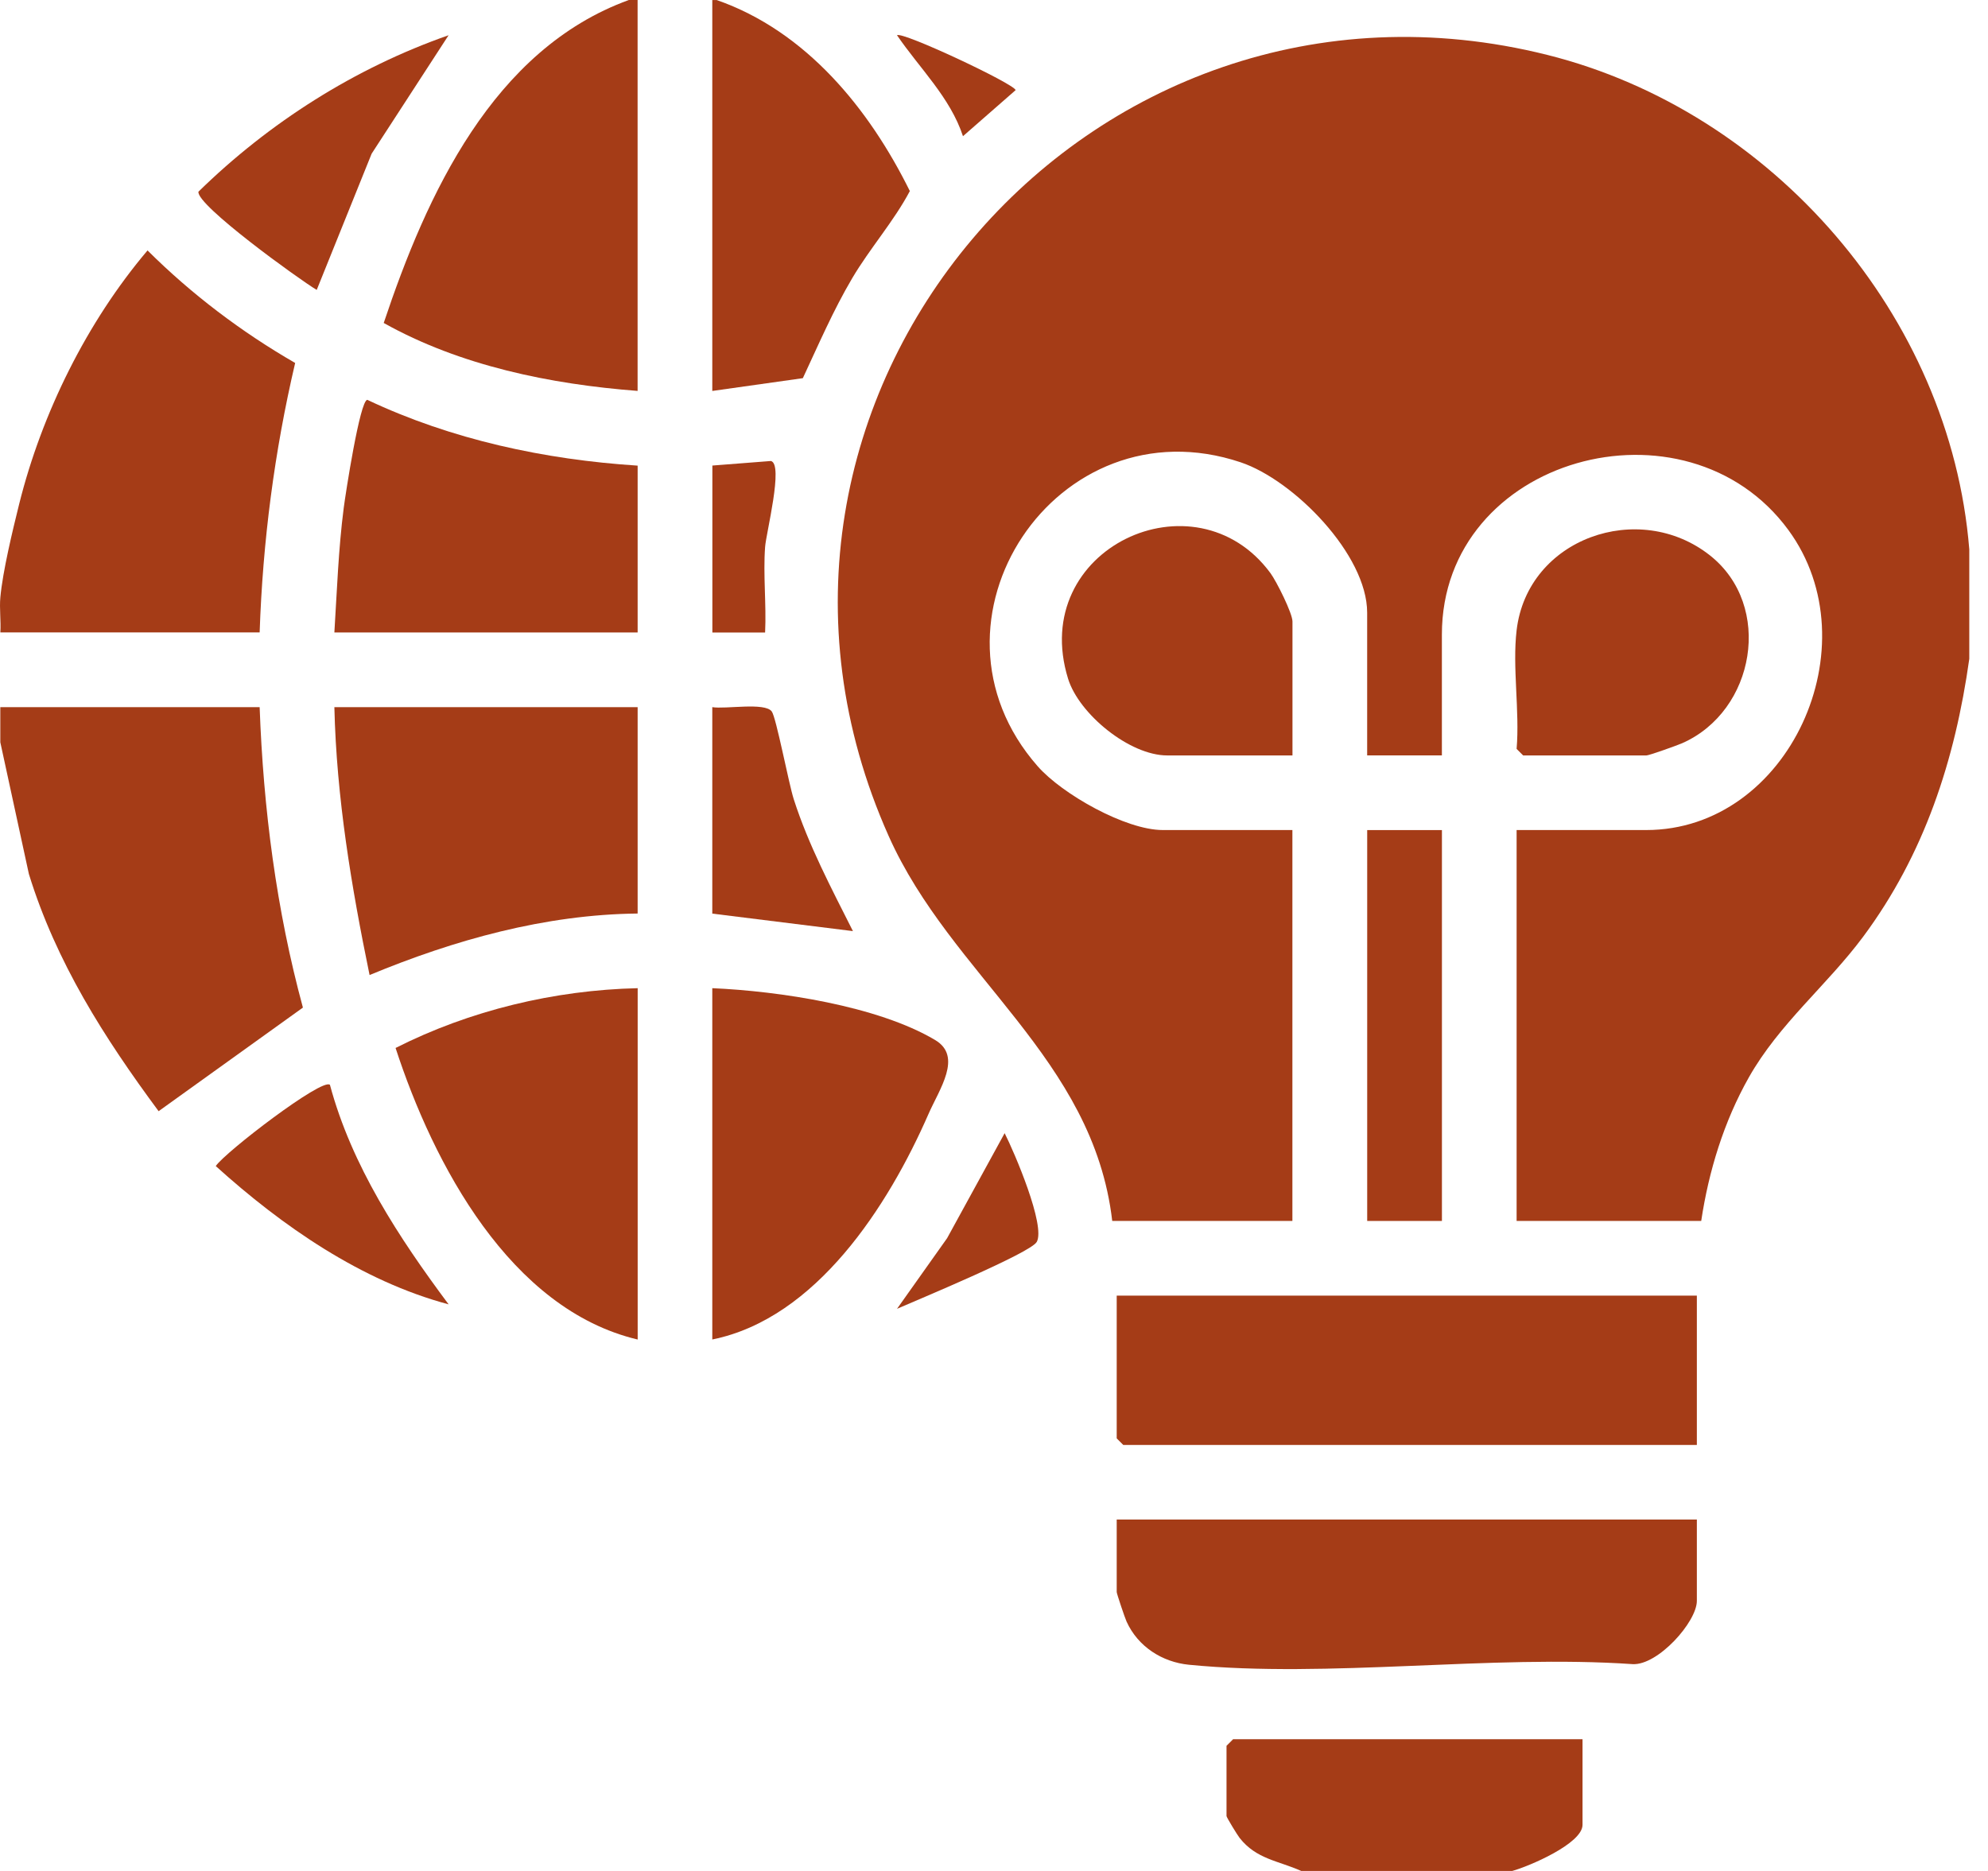 <svg width="51" height="48" viewBox="0 0 51 48" fill="none" xmlns="http://www.w3.org/2000/svg">
<path d="M50.52 14.085V16.902C50.155 19.5 49.368 21.919 47.794 24.036C46.865 25.283 45.644 26.262 44.864 27.642C44.226 28.771 43.835 30.044 43.643 31.323H38.907V21.295H42.233C45.895 21.295 48.046 16.551 45.878 13.596C43.254 10.021 36.99 11.714 36.99 16.281V19.38H35.073V15.718C35.073 14.231 33.193 12.319 31.829 11.861C27.109 10.278 23.353 15.939 26.62 19.658C27.25 20.376 28.878 21.295 29.829 21.295H33.155V31.323H28.533C28.047 27.146 24.405 25.05 22.798 21.449C17.815 10.283 27.877 -1.553 39.696 1.409C45.477 2.858 50.033 8.106 50.519 14.084L50.52 14.085Z" fill="#A53C17"/>
<path d="M0.009 18.142H6.661C6.755 20.742 7.089 23.341 7.771 25.85L4.069 28.508C2.675 26.625 1.44 24.688 0.741 22.423L0.008 19.043V18.142H0.009Z" fill="#A53C17"/>
<path d="M0.009 15.325C0.069 14.662 0.324 13.607 0.491 12.934C1.073 10.599 2.231 8.258 3.785 6.425C4.911 7.546 6.195 8.518 7.572 9.312C7.04 11.58 6.74 13.894 6.661 16.225H0.009C0.028 15.928 -0.018 15.618 0.009 15.324V15.325Z" fill="#A53C17"/>
<path d="M16.357 0.001V10.029C14.124 9.858 11.806 9.385 9.844 8.286C10.943 4.998 12.642 1.268 16.132 0H16.357V0.001Z" fill="#A53C17"/>
<path d="M18.387 0.001C20.678 0.8 22.297 2.789 23.341 4.902C22.931 5.677 22.319 6.366 21.863 7.137C21.375 7.964 21.001 8.835 20.596 9.702L18.273 10.03V0.002H18.386L18.387 0.001Z" fill="#A53C17"/>
<path d="M33.382 48C32.795 47.737 32.233 47.7 31.803 47.155C31.74 47.075 31.465 46.624 31.465 46.591V44.789L31.634 44.62H40.598V46.817C40.598 47.301 39.209 47.888 38.794 48H33.382Z" fill="#A53C17"/>
<path d="M43.531 33.24V37.071H28.817L28.648 36.902V33.24H43.531Z" fill="#A53C17"/>
<path d="M43.531 38.986V41.07C43.531 41.611 42.532 42.728 41.885 42.694C38.244 42.444 34.081 43.061 30.502 42.71C29.813 42.642 29.194 42.245 28.902 41.605C28.858 41.51 28.648 40.885 28.648 40.844V38.985H43.532L43.531 38.986Z" fill="#A53C17"/>
<path d="M16.358 18.142V23.437C13.981 23.462 11.655 24.113 9.481 25.015C9.015 22.751 8.632 20.463 8.578 18.142H16.358Z" fill="#A53C17"/>
<path d="M16.359 25.352V34.366C13.085 33.59 11.119 29.864 10.148 26.886C12.052 25.922 14.223 25.401 16.359 25.352Z" fill="#A53C17"/>
<path d="M16.358 11.944V16.226H8.578C8.644 15.166 8.682 14.083 8.818 13.03C8.863 12.681 9.233 10.269 9.423 10.258C11.585 11.28 13.972 11.792 16.358 11.946V11.944Z" fill="#A53C17"/>
<path d="M18.273 34.366V25.352C19.976 25.427 22.508 25.802 23.99 26.682C24.701 27.105 24.099 27.941 23.818 28.583C22.791 30.931 20.942 33.825 18.273 34.365V34.366Z" fill="#A53C17"/>
<path d="M33.158 19.381H29.944C28.979 19.381 27.683 18.322 27.401 17.415C26.364 14.073 30.663 12.081 32.593 14.705C32.748 14.916 33.157 15.733 33.157 15.945V19.381H33.158Z" fill="#A53C17"/>
<path d="M38.907 16.17C39.186 13.806 42.05 12.808 43.871 14.252C45.496 15.541 45.029 18.238 43.157 19.066C43.023 19.125 42.304 19.382 42.233 19.382H39.076L38.907 19.213C38.989 18.246 38.795 17.114 38.907 16.171V16.17Z" fill="#A53C17"/>
<path d="M36.991 21.296H35.074V31.324H36.991V21.296Z" fill="#A53C17"/>
<path d="M11.508 0.904L9.534 3.943L8.125 7.438C7.666 7.164 5.033 5.261 5.091 4.918C6.905 3.143 9.105 1.745 11.508 0.904Z" fill="#A53C17"/>
<path d="M18.273 18.142C18.611 18.199 19.619 18.012 19.798 18.252C19.913 18.405 20.231 20.092 20.363 20.505C20.742 21.685 21.327 22.786 21.881 23.888L18.273 23.439V18.143V18.142Z" fill="#A53C17"/>
<path d="M8.464 27.831C9.023 29.911 10.236 31.757 11.509 33.464C9.264 32.863 7.239 31.455 5.535 29.916C5.774 29.56 8.263 27.65 8.463 27.831H8.464Z" fill="#A53C17"/>
<path d="M18.273 11.944L19.777 11.827C20.107 11.907 19.654 13.675 19.628 14.031C19.575 14.751 19.663 15.505 19.628 16.227H18.275V11.944H18.273Z" fill="#A53C17"/>
<path d="M26.594 31.865C26.429 32.149 23.518 33.357 23.012 33.578L24.297 31.766L25.773 29.072C26.017 29.55 26.835 31.455 26.594 31.867V31.865Z" fill="#A53C17"/>
<path d="M24.704 3.494C24.378 2.5 23.588 1.749 23.012 0.904C23.142 0.798 26.017 2.149 26.055 2.312L24.704 3.494Z" fill="#A53C17"/>
</svg>
